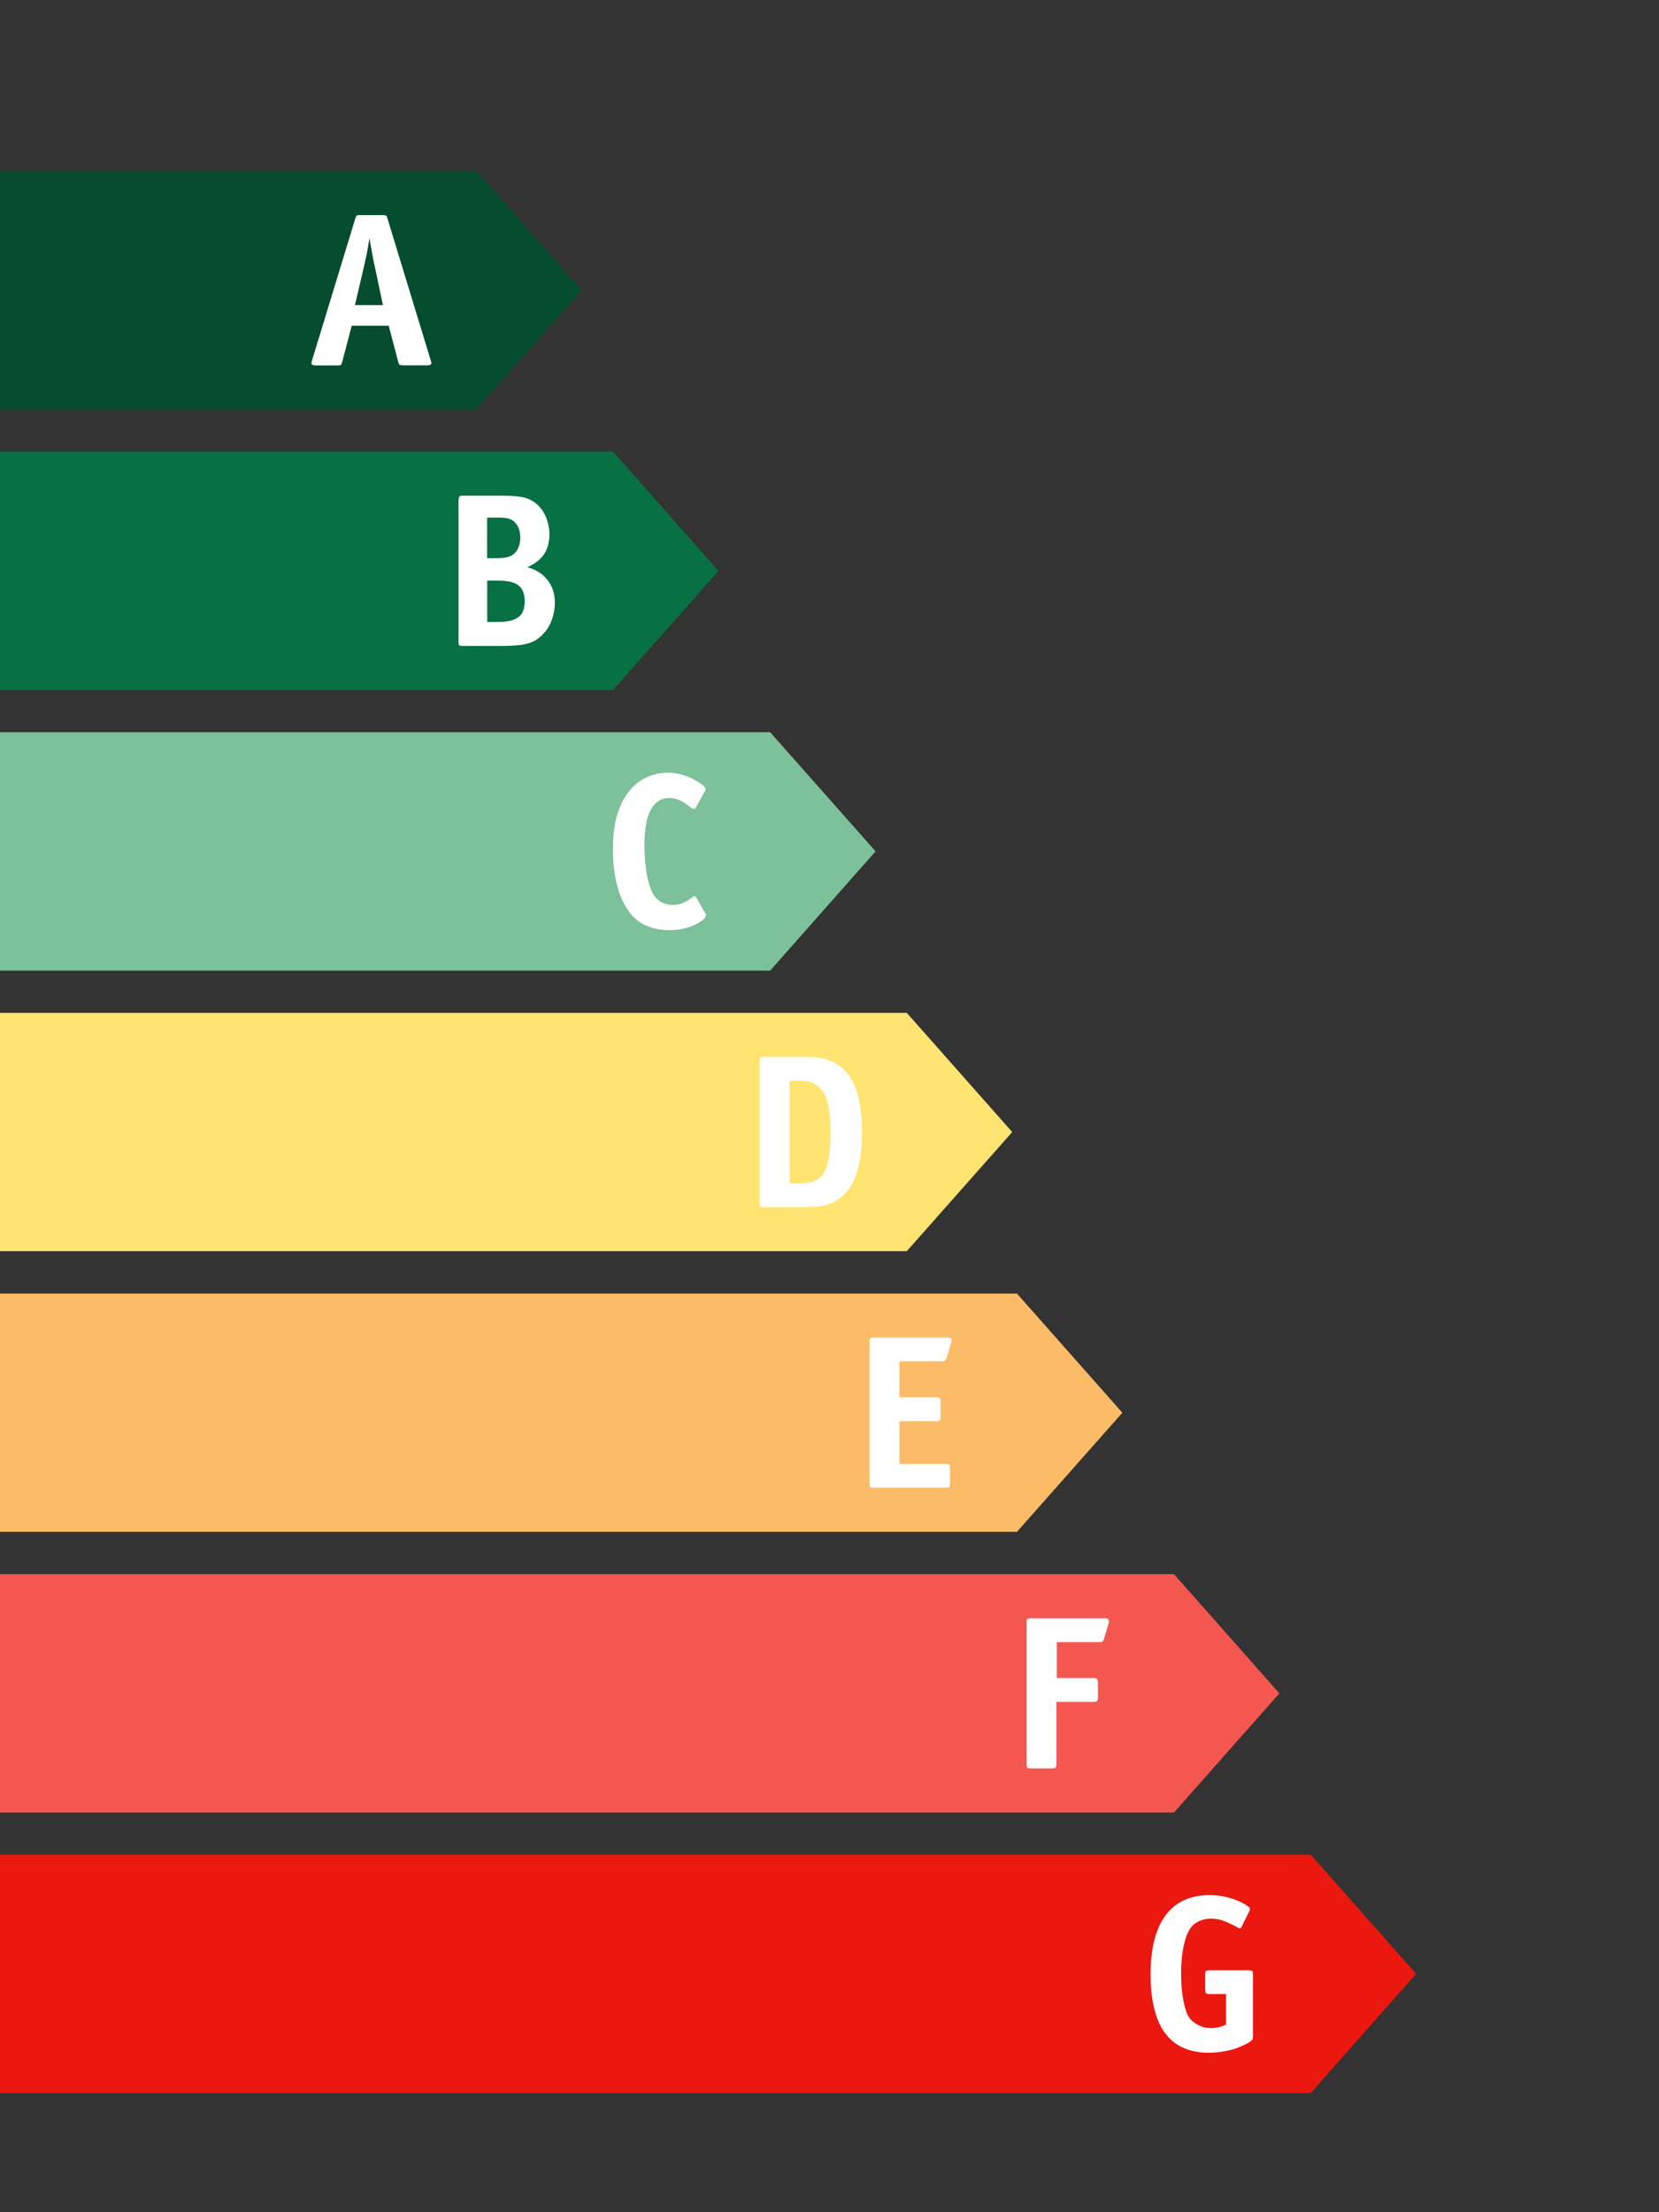 <?xml version="1.0" encoding="utf-8"?>
<!-- Generator: Adobe Illustrator 28.2.0, SVG Export Plug-In . SVG Version: 6.00 Build 0)  -->
<svg version="1.1" id="Ebene_1" xmlns="http://www.w3.org/2000/svg" xmlns:xlink="http://www.w3.org/1999/xlink" x="0px" y="0px"
	 viewBox="0 0 1440 1920" style="enable-background:new 0 0 1440 1920;" xml:space="preserve">
<rect x="0" y="0" width="1440" height="1920" fill="#333333" stroke="none"/>
<style type="text/css">
	.st0{fill:#054D2E;}
	.st1{fill:#7CC199;}
	.st2{fill:#F45750;}
	.st3{fill:#077144;}
	.st4{fill:#FCBC67;}
	.st5{fill:#FFE472;}
	.st6{fill:#EA180F;}
	.st7{fill:#FFFFFF;}
</style>
<polygon class="st0" points="505,251.9 413.5,148.5 0,148.5 0,355.3 413.5,355.3 "/>
<polygon class="st1" points="760,738.9 668.5,635.5 0,635.5 0,842.4 668.5,842.4 "/>
<polygon class="st2" points="1110.5,1469.7 1019,1366.2 0,1366.2 0,1573.1 1019,1573.1 "/>
<polygon class="st3" points="623.6,495.5 532.1,392 0,392 0,598.9 532.1,598.9 "/>
<polygon class="st4" points="974.2,1226.1 882.7,1122.7 0,1122.7 0,1329.5 882.7,1329.5 "/>
<polygon class="st5" points="878.6,982.5 787.1,879.1 0,879.1 0,1085.9 787.1,1085.9 "/>
<polygon class="st6" points="0,1609.7 0,1816.6 1137.7,1816.6 1229.2,1713.1 1137.7,1609.7 "/>
<path class="st7" d="M332.4,264.8h-24.3l7.6-32.5c1.1-4.8,2-8.9,2.7-12.2c0.6-3.3,1.4-7.8,2.3-13.5c2,12.2,3.6,20.7,4.8,25.6
	L332.4,264.8z M373.8,312.5l-37.4-122.6c-0.5-1.8-1-2.8-1.6-2.9c-0.6-0.2-1.4-0.3-2.6-0.3h-19.8c-1.8,0-2.8,0.3-3.1,0.8
	c-0.3,0.5-0.7,1.3-1,2.5l-37.4,122.6c-0.4,1.5-0.6,2.3-0.6,2.5c0,1.4,1.3,2.1,3.8,2.1h18.8c1.9,0,3-0.3,3.3-0.8s0.6-1.3,0.9-2.5
	l8.2-31.2h32.1l8.2,31.2c0.5,1.9,1.1,2.9,1.9,3s1.6,0.2,2.5,0.2h20.7c2.5,0,3.8-0.7,3.8-2.1C374.4,314.6,374.2,313.7,373.8,312.5"/>
<path class="st7" d="M612.3,792.8l-7.6-13.3c-0.3-0.4-0.5-0.8-0.9-1.1c-0.3-0.4-0.6-0.6-0.9-0.6s-0.9,0.3-1.9,0.8
	c-0.6,0.5-1.8,1.4-3.6,2.6c-1.8,1.2-3.8,2.2-6,3s-4.7,1.2-7.5,1.2c-3.7,0-7-0.9-10.1-2.6c-3-1.7-5.4-4.1-7-7.1
	c-4.9-9.4-7.4-23.5-7.4-42.4c0-27.1,7.3-40.7,21.8-40.7c1.9,0,3.8,0.3,5.8,0.9c2,0.6,3.8,1.3,5.4,2.3c1.6,0.9,3,1.9,4.2,2.8
	c2,1.5,3.4,2.5,4,2.8c0.6,0.4,1.2,0.6,1.7,0.6c0.8,0,1.4-0.5,1.9-1.5l7.8-14.1l0.4-1.5c0-1.1-1.3-2.7-4-4.6c-4.2-3-8.8-5.4-13.8-7.1
	c-5-1.7-10-2.6-14.9-2.6c-6.3,0-12.3,1.3-18.1,3.9c-5.7,2.6-10.6,6.3-14.6,11.1c-5.1,6-8.8,13.1-11.3,21.6
	c-2.5,8.4-3.7,18.4-3.7,29.9c0,12.5,1.4,23.7,4.2,33.4c2.8,9.8,6.9,17.7,12.3,23.9c3.7,4.2,8.3,7.4,13.9,9.6
	c5.6,2.2,11.8,3.3,18.6,3.3c10.6,0,19.8-2.6,27.6-7.8c2.8-1.9,4.2-3.6,4.2-5.1C612.8,793.9,612.6,793.3,612.3,792.8"/>
<path class="st7" d="M958.6,1404.5h-63.5c-2.2,0-3.4,0.3-3.6,0.9c-0.3,0.6-0.4,1.6-0.4,3v122.4c0,2.2,0.3,3.4,0.9,3.6
	c0.6,0.3,1.6,0.4,3,0.4h18c2.2,0,3.4-0.4,3.6-1.3c0.3-0.9,0.4-1.8,0.4-2.7v-53.7h32c2.2,0,3.4-0.4,3.6-1.3c0.3-0.9,0.4-1.8,0.4-2.7
	v-12.7c0-2.2-0.4-3.4-1.3-3.6c-0.9-0.3-1.8-0.4-2.7-0.4h-31.7v-31.2h36.9c1.9,0,3-0.4,3.4-1.2c0.4-0.8,0.6-1.5,0.8-2l3.8-12.9
	l0.4-2.5C962.4,1405.2,961.2,1404.5,958.6,1404.5"/>
<path class="st7" d="M453.8,530.8c-1.1,2.8-3.5,5-6.9,6.6c-3.5,1.6-8.5,2.4-15.1,2.4h-8.9v-35.9h9.3c8.6,0,14.7,1.5,18.1,4.4
	c3.5,2.9,5.2,7.5,5.2,13.9C455.5,525.1,454.9,528,453.8,530.8 M450.1,475c-1.1,2.7-2.6,4.7-4.5,6.1c-1.6,1.3-3.6,2.1-5.8,2.6
	c-2.2,0.4-5.2,0.7-9,0.7h-8v-35.2h10.1c5.2,0,9,0.7,11.4,2.1c1.1,0.6,2.3,1.6,3.4,2.9s2.1,3,2.8,5.1s1.1,4.4,1.1,6.9
	C451.7,469.4,451.1,472.3,450.1,475 M475.4,503.6c-4.2-5.5-10.1-9.3-17.7-11.3c6.7-3,11.6-6.8,14.6-11.4s4.6-10.3,4.6-17.3
	c0-4.2-0.7-8.3-2.1-12.3c-1.4-4.1-3.1-7.3-5.2-9.9c-2.1-2.5-4.1-4.4-6-5.7c-3.2-2.2-6.8-3.6-11-4.4s-10.8-1.1-19.8-1.1H402
	c-2.2,0-3.4,0.4-3.6,1.3c-0.3,0.9-0.4,1.8-0.4,2.7v122.4c0,2.2,0.3,3.4,1,3.6c0.6,0.3,1.6,0.4,3,0.4h32.3c7.7,0,13.7-0.3,18-0.9
	c4.2-0.6,7.9-1.6,10.9-3.1c3.3-1.6,6.4-4.2,9.4-7.6c3-3.4,5.2-7.4,6.7-12s2.3-9,2.3-13.3C481.7,515.7,479.6,509.1,475.4,503.6"/>
<path class="st7" d="M822.3,1160.9h-63.5c-2.2,0-3.4,0.3-3.6,0.9c-0.3,0.6-0.4,1.6-0.4,3v122.4c0,2.2,0.3,3.4,0.9,3.6
	c0.6,0.3,1.6,0.4,3,0.4h61.9c2.2,0,3.4-0.3,3.6-0.9c0.3-0.6,0.4-1.6,0.4-3v-12.7c0-2.2-0.4-3.4-1.3-3.6c-0.9-0.3-1.8-0.4-2.7-0.4
	h-39.9v-37.1h31.7c2.2,0,3.4-0.4,3.6-1.3c0.3-0.9,0.4-1.8,0.4-2.7v-12.8c0-2.2-0.4-3.4-1.3-3.6c-0.9-0.3-1.8-0.4-2.7-0.4h-31.7
	v-31.2h36.9c1.3,0,2.2-0.3,2.8-0.8s1-1.3,1.4-2.5l3.8-12.9l0.4-2.5C826.1,1161.6,824.8,1160.9,822.3,1160.9"/>
<path class="st7" d="M718.6,1008.7c-1.5,6.1-3.8,10.5-6.9,13.3c-2.4,2.2-5.4,3.5-8.8,4.1c-3.5,0.6-7.1,0.9-10.9,0.9h-6.7v-88.9h6.7
	c5.4,0,9.2,0.3,11.3,1s4,1.6,5.6,2.8c4.3,2.8,7.4,7.4,9.2,14c1.8,6.5,2.8,15.9,2.8,28C720.8,994.3,720.1,1002.6,718.6,1008.7
	 M739.5,937.6c-5.8-10.5-14.7-16.9-26.7-19.2c-3.2-0.6-6.1-1-8.7-1c-2.7-0.1-6.3-0.1-11-0.1h-29.8c-2.2,0-3.4,0.4-3.6,1.3
	c-0.3,0.9-0.4,1.8-0.4,2.7v122.4c0,2.2,0.4,3.4,1.3,3.6c0.9,0.3,1.8,0.4,2.7,0.4h29.8c8.7,0,15.1-0.3,19.2-0.9
	c4.1-0.6,8-1.9,11.8-3.8c8.1-4.2,14.2-11.2,18.1-21.2c4-9.9,6-23,6-39C748.2,963.1,745.3,948.1,739.5,937.6"/>
<path class="st7" d="M1064.2,1730.6v26.6c-4.2,2-8.6,3-13.1,3c-4.1,0-8-1-11.7-3s-6.4-4.6-8.1-7.6c-0.9-1.6-1.8-4.1-2.8-7.4
	c-0.9-3.3-1.7-7.6-2.4-13c-0.6-5.4-0.9-11.1-0.9-17c0-8.5,0.7-16.1,2.1-22.8c1.4-6.7,3.4-12,5.9-15.8c1.6-2.5,4.1-4.6,7.3-6.1
	c3.2-1.5,6.7-2.3,10.4-2.3s7.1,0.5,10.3,1.6c3.2,1.1,7.6,3.1,13.3,6.2c0.6,0.4,1.2,0.6,1.7,0.6c0.6-0.3,1.1-0.6,1.3-0.9l7-14.2
	c0.3-0.5,0.4-1,0.4-1.5c0-0.9-0.4-1.6-1.2-2.2c-0.8-0.6-1.6-1.1-2.4-1.6c-4.3-2.7-9.2-4.7-14.6-6.2s-11.1-2.2-16.9-2.2
	c-16.7,0-29.4,5.8-38.1,17.5c-8.7,11.7-13,28.7-13,51.1c0,11.3,1,21.2,3.1,29.7s5.2,15.7,9.4,21.4c4.2,5.7,9.5,10,15.9,12.8
	s13.7,4.3,21.9,4.3c4.8,0,9.7-0.5,14.5-1.4c4.9-0.9,9.1-2.2,12.5-3.6c3.5-1.5,6.3-2.9,8.5-4.3c1.8-1.1,2.7-2.1,2.9-2.9
	c0.1-0.8,0.2-1.6,0.2-2.2V1714c0-2-0.3-3.2-0.9-3.5s-1.6-0.5-3-0.5h-33.6c-2.3,0-3.5,0.4-3.7,1.3s-0.3,1.8-0.3,2.7v12.7
	c0,2.2,0.4,3.4,1.3,3.6c0.9,0.3,1.8,0.4,2.7,0.4L1064.2,1730.6L1064.2,1730.6L1064.2,1730.6z"/>
</svg>
